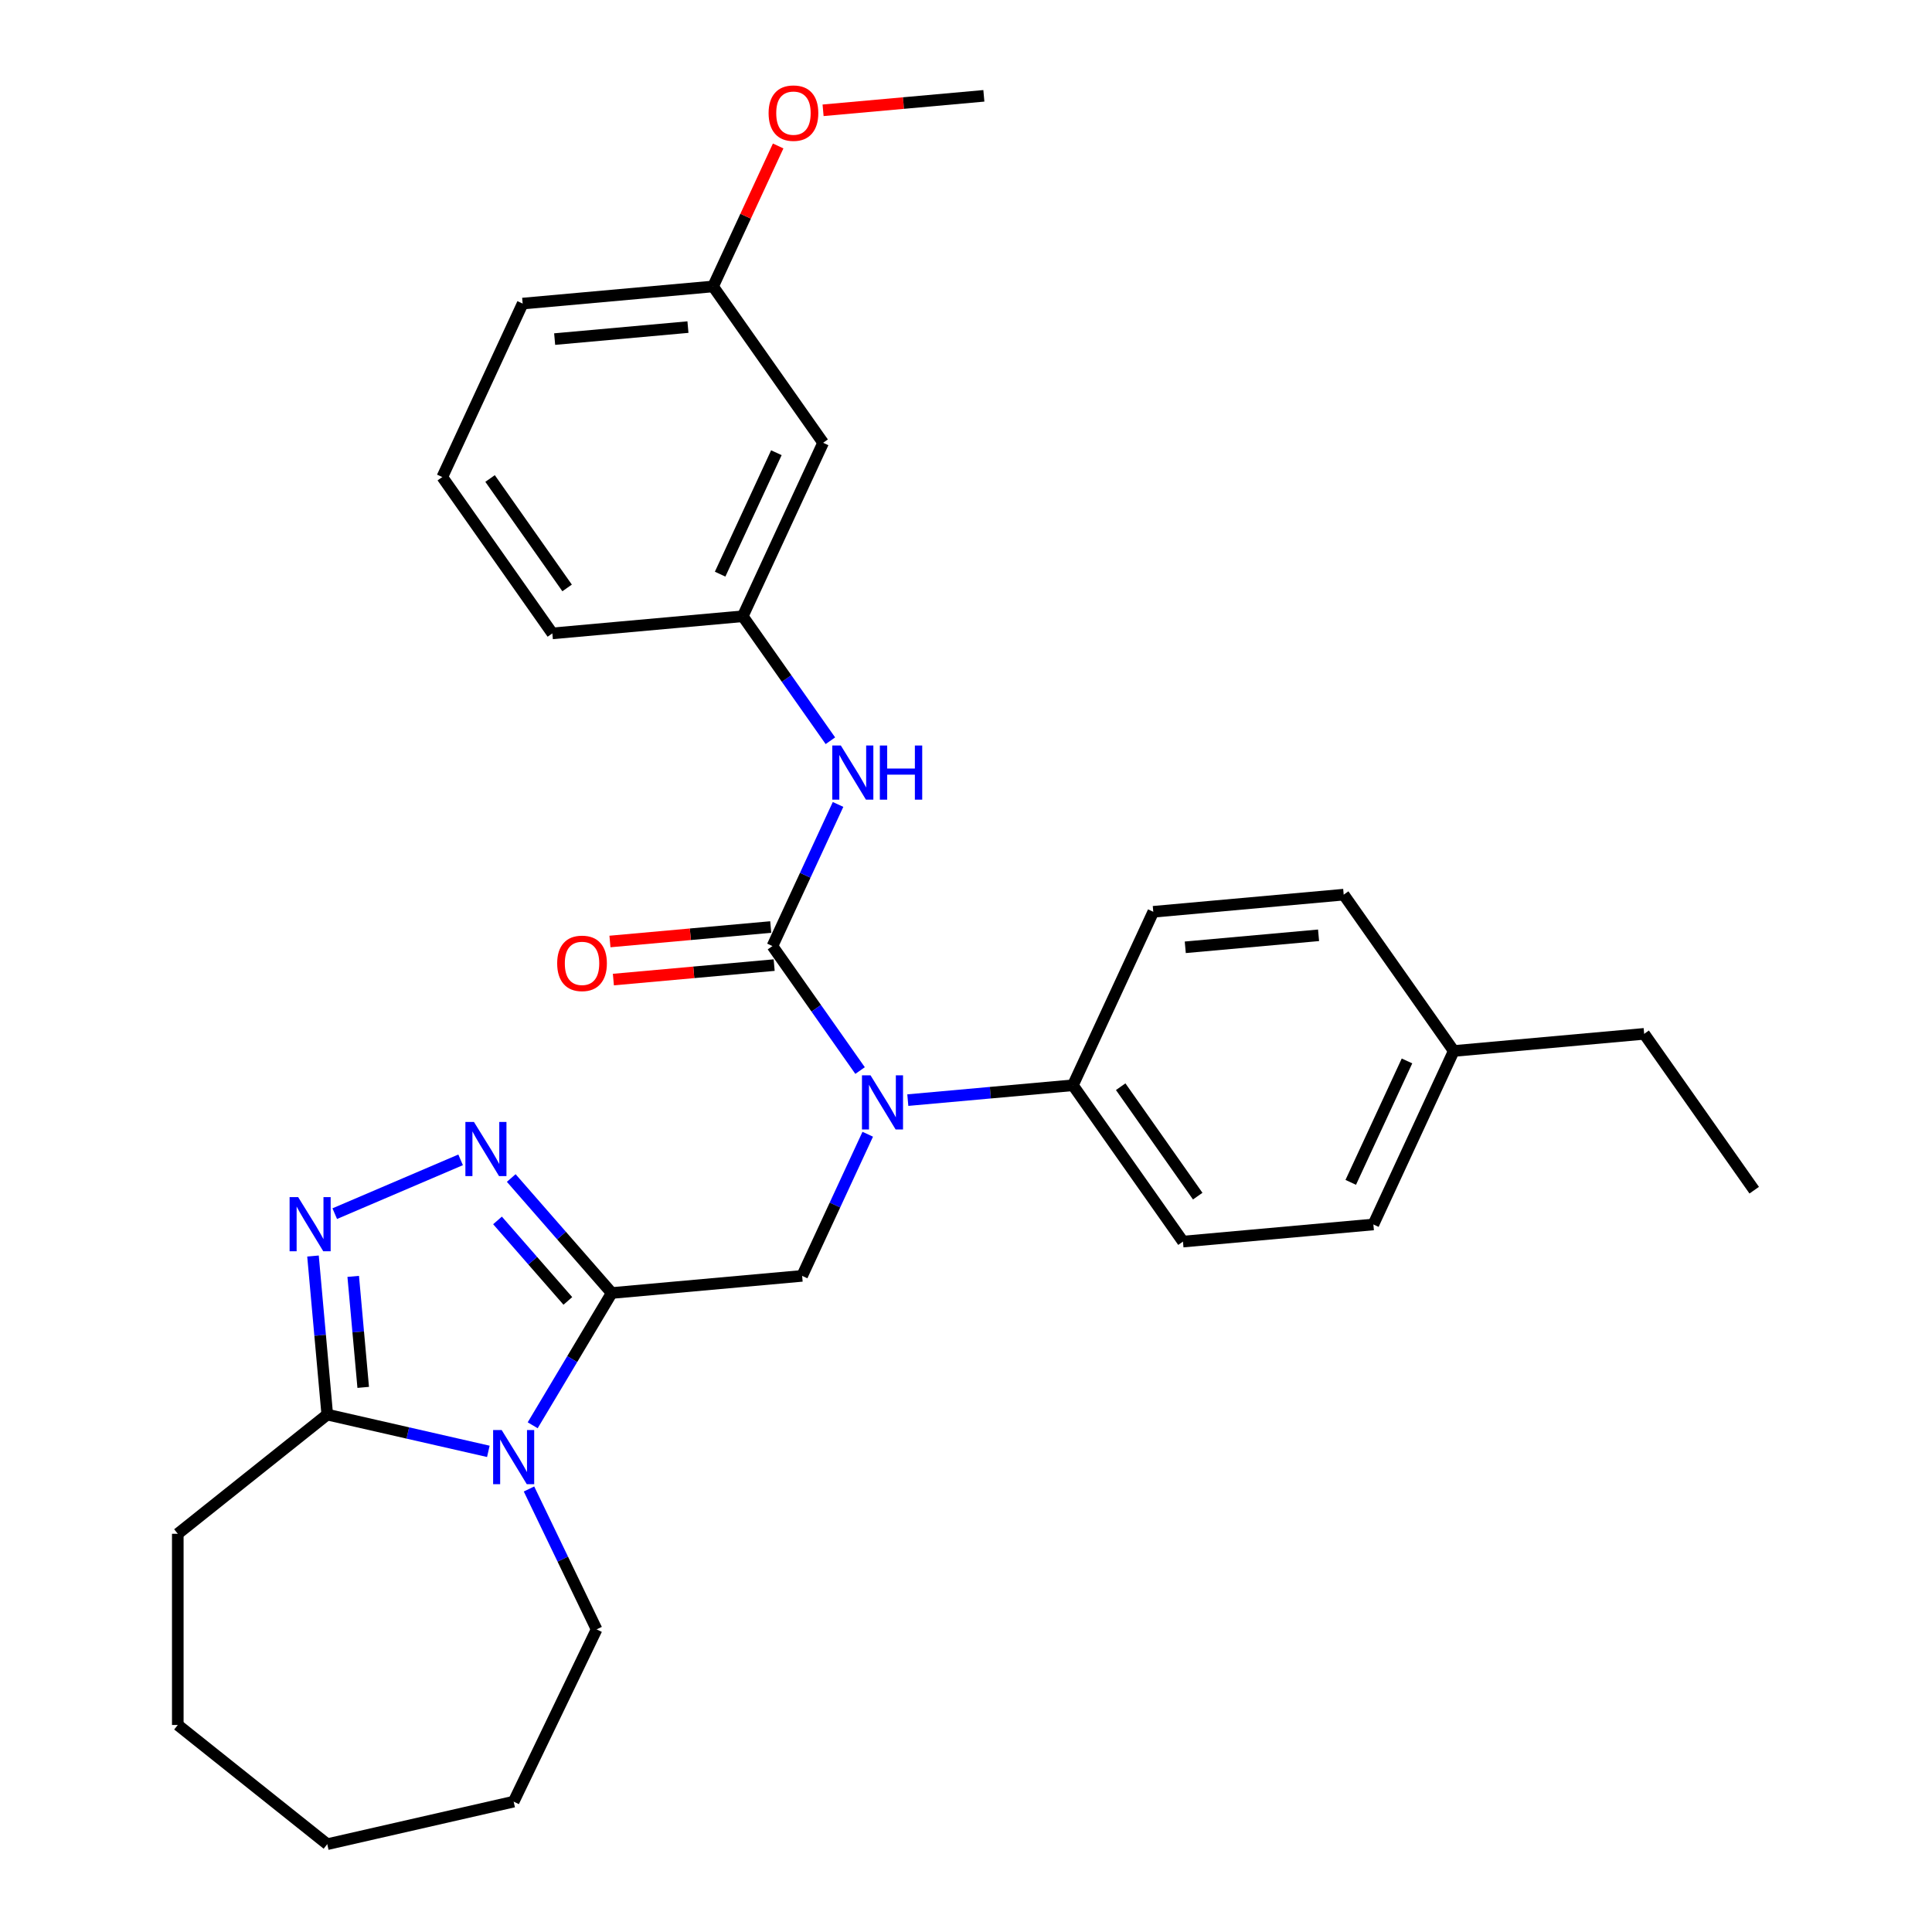 <?xml version='1.0' encoding='iso-8859-1'?>
<svg version='1.1' baseProfile='full'
              xmlns='http://www.w3.org/2000/svg'
                      xmlns:rdkit='http://www.rdkit.org/xml'
                      xmlns:xlink='http://www.w3.org/1999/xlink'
                  xml:space='preserve'
width='1000px' height='1000px' viewBox='0 0 1000 1000'>
<!-- END OF HEADER -->
<rect style='opacity:1.0;fill:#FFFFFF;stroke:none' width='1000' height='1000' x='0' y='0'> </rect>
<path class='bond-0' d='M 316.623,669.26 L 296.17,703.492' style='fill:none;fill-rule:evenodd;stroke:#000000;stroke-width:6px;stroke-linecap:butt;stroke-linejoin:miter;stroke-opacity:1' />
<path class='bond-0' d='M 296.17,703.492 L 275.717,737.724' style='fill:none;fill-rule:evenodd;stroke:#0000FF;stroke-width:6px;stroke-linecap:butt;stroke-linejoin:miter;stroke-opacity:1' />
<path class='bond-1' d='M 316.623,669.26 L 290.62,639.497' style='fill:none;fill-rule:evenodd;stroke:#000000;stroke-width:6px;stroke-linecap:butt;stroke-linejoin:miter;stroke-opacity:1' />
<path class='bond-1' d='M 290.62,639.497 L 264.617,609.735' style='fill:none;fill-rule:evenodd;stroke:#0000FF;stroke-width:6px;stroke-linecap:butt;stroke-linejoin:miter;stroke-opacity:1' />
<path class='bond-1' d='M 293.917,673.353 L 275.715,652.519' style='fill:none;fill-rule:evenodd;stroke:#000000;stroke-width:6px;stroke-linecap:butt;stroke-linejoin:miter;stroke-opacity:1' />
<path class='bond-1' d='M 275.715,652.519 L 257.513,631.685' style='fill:none;fill-rule:evenodd;stroke:#0000FF;stroke-width:6px;stroke-linecap:butt;stroke-linejoin:miter;stroke-opacity:1' />
<path class='bond-6' d='M 316.623,669.26 L 415.182,660.39' style='fill:none;fill-rule:evenodd;stroke:#000000;stroke-width:6px;stroke-linecap:butt;stroke-linejoin:miter;stroke-opacity:1' />
<path class='bond-5' d='M 252.765,751.22 L 211.078,741.705' style='fill:none;fill-rule:evenodd;stroke:#0000FF;stroke-width:6px;stroke-linecap:butt;stroke-linejoin:miter;stroke-opacity:1' />
<path class='bond-5' d='M 211.078,741.705 L 169.391,732.19' style='fill:none;fill-rule:evenodd;stroke:#000000;stroke-width:6px;stroke-linecap:butt;stroke-linejoin:miter;stroke-opacity:1' />
<path class='bond-14' d='M 273.807,770.696 L 291.305,807.032' style='fill:none;fill-rule:evenodd;stroke:#0000FF;stroke-width:6px;stroke-linecap:butt;stroke-linejoin:miter;stroke-opacity:1' />
<path class='bond-14' d='M 291.305,807.032 L 308.803,843.368' style='fill:none;fill-rule:evenodd;stroke:#000000;stroke-width:6px;stroke-linecap:butt;stroke-linejoin:miter;stroke-opacity:1' />
<path class='bond-3' d='M 238.413,600.338 L 173.266,628.183' style='fill:none;fill-rule:evenodd;stroke:#0000FF;stroke-width:6px;stroke-linecap:butt;stroke-linejoin:miter;stroke-opacity:1' />
<path class='bond-2' d='M 399.818,489.68 L 422.496,521.897' style='fill:none;fill-rule:evenodd;stroke:#000000;stroke-width:6px;stroke-linecap:butt;stroke-linejoin:miter;stroke-opacity:1' />
<path class='bond-2' d='M 422.496,521.897 L 445.174,554.114' style='fill:none;fill-rule:evenodd;stroke:#0000FF;stroke-width:6px;stroke-linecap:butt;stroke-linejoin:miter;stroke-opacity:1' />
<path class='bond-7' d='M 399.818,489.68 L 416.797,453.029' style='fill:none;fill-rule:evenodd;stroke:#000000;stroke-width:6px;stroke-linecap:butt;stroke-linejoin:miter;stroke-opacity:1' />
<path class='bond-7' d='M 416.797,453.029 L 433.777,416.377' style='fill:none;fill-rule:evenodd;stroke:#0000FF;stroke-width:6px;stroke-linecap:butt;stroke-linejoin:miter;stroke-opacity:1' />
<path class='bond-9' d='M 398.93,479.825 L 357.32,483.57' style='fill:none;fill-rule:evenodd;stroke:#000000;stroke-width:6px;stroke-linecap:butt;stroke-linejoin:miter;stroke-opacity:1' />
<path class='bond-9' d='M 357.32,483.57 L 315.71,487.315' style='fill:none;fill-rule:evenodd;stroke:#FF0000;stroke-width:6px;stroke-linecap:butt;stroke-linejoin:miter;stroke-opacity:1' />
<path class='bond-9' d='M 400.705,499.536 L 359.094,503.281' style='fill:none;fill-rule:evenodd;stroke:#000000;stroke-width:6px;stroke-linecap:butt;stroke-linejoin:miter;stroke-opacity:1' />
<path class='bond-9' d='M 359.094,503.281 L 317.484,507.026' style='fill:none;fill-rule:evenodd;stroke:#FF0000;stroke-width:6px;stroke-linecap:butt;stroke-linejoin:miter;stroke-opacity:1' />
<path class='bond-30' d='M 162.004,650.117 L 165.698,691.154' style='fill:none;fill-rule:evenodd;stroke:#0000FF;stroke-width:6px;stroke-linecap:butt;stroke-linejoin:miter;stroke-opacity:1' />
<path class='bond-30' d='M 165.698,691.154 L 169.391,732.19' style='fill:none;fill-rule:evenodd;stroke:#000000;stroke-width:6px;stroke-linecap:butt;stroke-linejoin:miter;stroke-opacity:1' />
<path class='bond-30' d='M 182.824,660.654 L 185.409,689.38' style='fill:none;fill-rule:evenodd;stroke:#0000FF;stroke-width:6px;stroke-linecap:butt;stroke-linejoin:miter;stroke-opacity:1' />
<path class='bond-30' d='M 185.409,689.38 L 187.995,718.105' style='fill:none;fill-rule:evenodd;stroke:#000000;stroke-width:6px;stroke-linecap:butt;stroke-linejoin:miter;stroke-opacity:1' />
<path class='bond-4' d='M 449.141,587.086 L 432.162,623.738' style='fill:none;fill-rule:evenodd;stroke:#0000FF;stroke-width:6px;stroke-linecap:butt;stroke-linejoin:miter;stroke-opacity:1' />
<path class='bond-4' d='M 432.162,623.738 L 415.182,660.39' style='fill:none;fill-rule:evenodd;stroke:#000000;stroke-width:6px;stroke-linecap:butt;stroke-linejoin:miter;stroke-opacity:1' />
<path class='bond-8' d='M 469.881,569.421 L 512.61,565.575' style='fill:none;fill-rule:evenodd;stroke:#0000FF;stroke-width:6px;stroke-linecap:butt;stroke-linejoin:miter;stroke-opacity:1' />
<path class='bond-8' d='M 512.61,565.575 L 555.338,561.729' style='fill:none;fill-rule:evenodd;stroke:#000000;stroke-width:6px;stroke-linecap:butt;stroke-linejoin:miter;stroke-opacity:1' />
<path class='bond-19' d='M 169.391,732.19 L 92.023,793.889' style='fill:none;fill-rule:evenodd;stroke:#000000;stroke-width:6px;stroke-linecap:butt;stroke-linejoin:miter;stroke-opacity:1' />
<path class='bond-10' d='M 429.81,383.404 L 407.132,351.188' style='fill:none;fill-rule:evenodd;stroke:#0000FF;stroke-width:6px;stroke-linecap:butt;stroke-linejoin:miter;stroke-opacity:1' />
<path class='bond-10' d='M 407.132,351.188 L 384.453,318.971' style='fill:none;fill-rule:evenodd;stroke:#000000;stroke-width:6px;stroke-linecap:butt;stroke-linejoin:miter;stroke-opacity:1' />
<path class='bond-12' d='M 555.338,561.729 L 612.3,642.649' style='fill:none;fill-rule:evenodd;stroke:#000000;stroke-width:6px;stroke-linecap:butt;stroke-linejoin:miter;stroke-opacity:1' />
<path class='bond-12' d='M 580.066,562.475 L 619.939,619.119' style='fill:none;fill-rule:evenodd;stroke:#000000;stroke-width:6px;stroke-linecap:butt;stroke-linejoin:miter;stroke-opacity:1' />
<path class='bond-13' d='M 555.338,561.729 L 596.936,471.94' style='fill:none;fill-rule:evenodd;stroke:#000000;stroke-width:6px;stroke-linecap:butt;stroke-linejoin:miter;stroke-opacity:1' />
<path class='bond-11' d='M 384.453,318.971 L 426.051,229.181' style='fill:none;fill-rule:evenodd;stroke:#000000;stroke-width:6px;stroke-linecap:butt;stroke-linejoin:miter;stroke-opacity:1' />
<path class='bond-11' d='M 372.735,297.183 L 401.853,234.33' style='fill:none;fill-rule:evenodd;stroke:#000000;stroke-width:6px;stroke-linecap:butt;stroke-linejoin:miter;stroke-opacity:1' />
<path class='bond-22' d='M 384.453,318.971 L 285.894,327.842' style='fill:none;fill-rule:evenodd;stroke:#000000;stroke-width:6px;stroke-linecap:butt;stroke-linejoin:miter;stroke-opacity:1' />
<path class='bond-15' d='M 426.051,229.181 L 369.089,148.262' style='fill:none;fill-rule:evenodd;stroke:#000000;stroke-width:6px;stroke-linecap:butt;stroke-linejoin:miter;stroke-opacity:1' />
<path class='bond-16' d='M 612.3,642.649 L 710.859,633.778' style='fill:none;fill-rule:evenodd;stroke:#000000;stroke-width:6px;stroke-linecap:butt;stroke-linejoin:miter;stroke-opacity:1' />
<path class='bond-17' d='M 596.936,471.94 L 695.495,463.069' style='fill:none;fill-rule:evenodd;stroke:#000000;stroke-width:6px;stroke-linecap:butt;stroke-linejoin:miter;stroke-opacity:1' />
<path class='bond-17' d='M 613.494,490.321 L 682.485,484.111' style='fill:none;fill-rule:evenodd;stroke:#000000;stroke-width:6px;stroke-linecap:butt;stroke-linejoin:miter;stroke-opacity:1' />
<path class='bond-26' d='M 308.803,843.368 L 265.867,932.525' style='fill:none;fill-rule:evenodd;stroke:#000000;stroke-width:6px;stroke-linecap:butt;stroke-linejoin:miter;stroke-opacity:1' />
<path class='bond-20' d='M 369.089,148.262 L 385.932,111.907' style='fill:none;fill-rule:evenodd;stroke:#000000;stroke-width:6px;stroke-linecap:butt;stroke-linejoin:miter;stroke-opacity:1' />
<path class='bond-20' d='M 385.932,111.907 L 402.774,75.552' style='fill:none;fill-rule:evenodd;stroke:#FF0000;stroke-width:6px;stroke-linecap:butt;stroke-linejoin:miter;stroke-opacity:1' />
<path class='bond-33' d='M 369.089,148.262 L 270.53,157.132' style='fill:none;fill-rule:evenodd;stroke:#000000;stroke-width:6px;stroke-linecap:butt;stroke-linejoin:miter;stroke-opacity:1' />
<path class='bond-33' d='M 356.08,169.304 L 287.088,175.514' style='fill:none;fill-rule:evenodd;stroke:#000000;stroke-width:6px;stroke-linecap:butt;stroke-linejoin:miter;stroke-opacity:1' />
<path class='bond-32' d='M 710.859,633.778 L 752.456,543.988' style='fill:none;fill-rule:evenodd;stroke:#000000;stroke-width:6px;stroke-linecap:butt;stroke-linejoin:miter;stroke-opacity:1' />
<path class='bond-32' d='M 699.141,611.99 L 728.259,549.137' style='fill:none;fill-rule:evenodd;stroke:#000000;stroke-width:6px;stroke-linecap:butt;stroke-linejoin:miter;stroke-opacity:1' />
<path class='bond-18' d='M 695.495,463.069 L 752.456,543.988' style='fill:none;fill-rule:evenodd;stroke:#000000;stroke-width:6px;stroke-linecap:butt;stroke-linejoin:miter;stroke-opacity:1' />
<path class='bond-24' d='M 752.456,543.988 L 851.015,535.118' style='fill:none;fill-rule:evenodd;stroke:#000000;stroke-width:6px;stroke-linecap:butt;stroke-linejoin:miter;stroke-opacity:1' />
<path class='bond-27' d='M 92.023,793.889 L 92.023,892.846' style='fill:none;fill-rule:evenodd;stroke:#000000;stroke-width:6px;stroke-linecap:butt;stroke-linejoin:miter;stroke-opacity:1' />
<path class='bond-25' d='M 426.025,57.091 L 467.636,53.346' style='fill:none;fill-rule:evenodd;stroke:#FF0000;stroke-width:6px;stroke-linecap:butt;stroke-linejoin:miter;stroke-opacity:1' />
<path class='bond-25' d='M 467.636,53.346 L 509.246,49.601' style='fill:none;fill-rule:evenodd;stroke:#000000;stroke-width:6px;stroke-linecap:butt;stroke-linejoin:miter;stroke-opacity:1' />
<path class='bond-21' d='M 228.933,246.922 L 285.894,327.842' style='fill:none;fill-rule:evenodd;stroke:#000000;stroke-width:6px;stroke-linecap:butt;stroke-linejoin:miter;stroke-opacity:1' />
<path class='bond-21' d='M 253.661,247.668 L 293.534,304.311' style='fill:none;fill-rule:evenodd;stroke:#000000;stroke-width:6px;stroke-linecap:butt;stroke-linejoin:miter;stroke-opacity:1' />
<path class='bond-23' d='M 228.933,246.922 L 270.53,157.132' style='fill:none;fill-rule:evenodd;stroke:#000000;stroke-width:6px;stroke-linecap:butt;stroke-linejoin:miter;stroke-opacity:1' />
<path class='bond-28' d='M 851.015,535.118 L 907.977,616.037' style='fill:none;fill-rule:evenodd;stroke:#000000;stroke-width:6px;stroke-linecap:butt;stroke-linejoin:miter;stroke-opacity:1' />
<path class='bond-29' d='M 265.867,932.525 L 169.391,954.545' style='fill:none;fill-rule:evenodd;stroke:#000000;stroke-width:6px;stroke-linecap:butt;stroke-linejoin:miter;stroke-opacity:1' />
<path class='bond-31' d='M 92.023,892.846 L 169.391,954.545' style='fill:none;fill-rule:evenodd;stroke:#000000;stroke-width:6px;stroke-linecap:butt;stroke-linejoin:miter;stroke-opacity:1' />
<path  class='atom-1' d='M 259.673 740.198
L 268.856 755.041
Q 269.766 756.506, 271.231 759.158
Q 272.695 761.81, 272.775 761.968
L 272.775 740.198
L 276.495 740.198
L 276.495 768.223
L 272.656 768.223
L 262.8 751.994
Q 261.652 750.094, 260.425 747.916
Q 259.237 745.739, 258.881 745.067
L 258.881 768.223
L 255.239 768.223
L 255.239 740.198
L 259.673 740.198
' fill='#0000FF'/>
<path  class='atom-2' d='M 245.32 580.726
L 254.503 595.569
Q 255.414 597.034, 256.878 599.686
Q 258.343 602.338, 258.422 602.497
L 258.422 580.726
L 262.143 580.726
L 262.143 608.751
L 258.303 608.751
L 248.447 592.522
Q 247.299 590.622, 246.072 588.445
Q 244.884 586.267, 244.528 585.595
L 244.528 608.751
L 240.887 608.751
L 240.887 580.726
L 245.32 580.726
' fill='#0000FF'/>
<path  class='atom-4' d='M 154.326 619.619
L 163.509 634.462
Q 164.419 635.927, 165.884 638.579
Q 167.349 641.231, 167.428 641.389
L 167.428 619.619
L 171.149 619.619
L 171.149 647.643
L 167.309 647.643
L 157.453 631.414
Q 156.305 629.514, 155.078 627.337
Q 153.89 625.16, 153.534 624.487
L 153.534 647.643
L 149.892 647.643
L 149.892 619.619
L 154.326 619.619
' fill='#0000FF'/>
<path  class='atom-5' d='M 450.584 556.588
L 459.768 571.431
Q 460.678 572.896, 462.143 575.548
Q 463.607 578.2, 463.686 578.358
L 463.686 556.588
L 467.407 556.588
L 467.407 584.612
L 463.568 584.612
L 453.711 568.383
Q 452.564 566.483, 451.336 564.306
Q 450.149 562.129, 449.793 561.456
L 449.793 584.612
L 446.151 584.612
L 446.151 556.588
L 450.584 556.588
' fill='#0000FF'/>
<path  class='atom-8' d='M 435.22 385.878
L 444.404 400.722
Q 445.314 402.186, 446.779 404.838
Q 448.243 407.49, 448.322 407.649
L 448.322 385.878
L 452.043 385.878
L 452.043 413.903
L 448.204 413.903
L 438.347 397.674
Q 437.199 395.774, 435.972 393.597
Q 434.785 391.42, 434.429 390.747
L 434.429 413.903
L 430.787 413.903
L 430.787 385.878
L 435.22 385.878
' fill='#0000FF'/>
<path  class='atom-8' d='M 455.408 385.878
L 459.208 385.878
L 459.208 397.793
L 473.537 397.793
L 473.537 385.878
L 477.337 385.878
L 477.337 413.903
L 473.537 413.903
L 473.537 400.959
L 459.208 400.959
L 459.208 413.903
L 455.408 413.903
L 455.408 385.878
' fill='#0000FF'/>
<path  class='atom-10' d='M 288.394 498.63
Q 288.394 491.901, 291.719 488.141
Q 295.044 484.38, 301.258 484.38
Q 307.473 484.38, 310.798 488.141
Q 314.123 491.901, 314.123 498.63
Q 314.123 505.438, 310.758 509.318
Q 307.394 513.157, 301.258 513.157
Q 295.084 513.157, 291.719 509.318
Q 288.394 505.478, 288.394 498.63
M 301.258 509.99
Q 305.533 509.99, 307.829 507.14
Q 310.165 504.251, 310.165 498.63
Q 310.165 493.128, 307.829 490.357
Q 305.533 487.547, 301.258 487.547
Q 296.984 487.547, 294.648 490.318
Q 292.352 493.088, 292.352 498.63
Q 292.352 504.29, 294.648 507.14
Q 296.984 509.99, 301.258 509.99
' fill='#FF0000'/>
<path  class='atom-21' d='M 397.822 58.551
Q 397.822 51.822, 401.147 48.062
Q 404.472 44.301, 410.687 44.301
Q 416.901 44.301, 420.226 48.062
Q 423.551 51.822, 423.551 58.551
Q 423.551 65.359, 420.187 69.239
Q 416.822 73.078, 410.687 73.078
Q 404.512 73.078, 401.147 69.239
Q 397.822 65.399, 397.822 58.551
M 410.687 69.911
Q 414.962 69.911, 417.258 67.061
Q 419.593 64.172, 419.593 58.551
Q 419.593 53.049, 417.258 50.278
Q 414.962 47.468, 410.687 47.468
Q 406.412 47.468, 404.076 50.239
Q 401.781 53.009, 401.781 58.551
Q 401.781 64.211, 404.076 67.061
Q 406.412 69.911, 410.687 69.911
' fill='#FF0000'/>
</svg>
